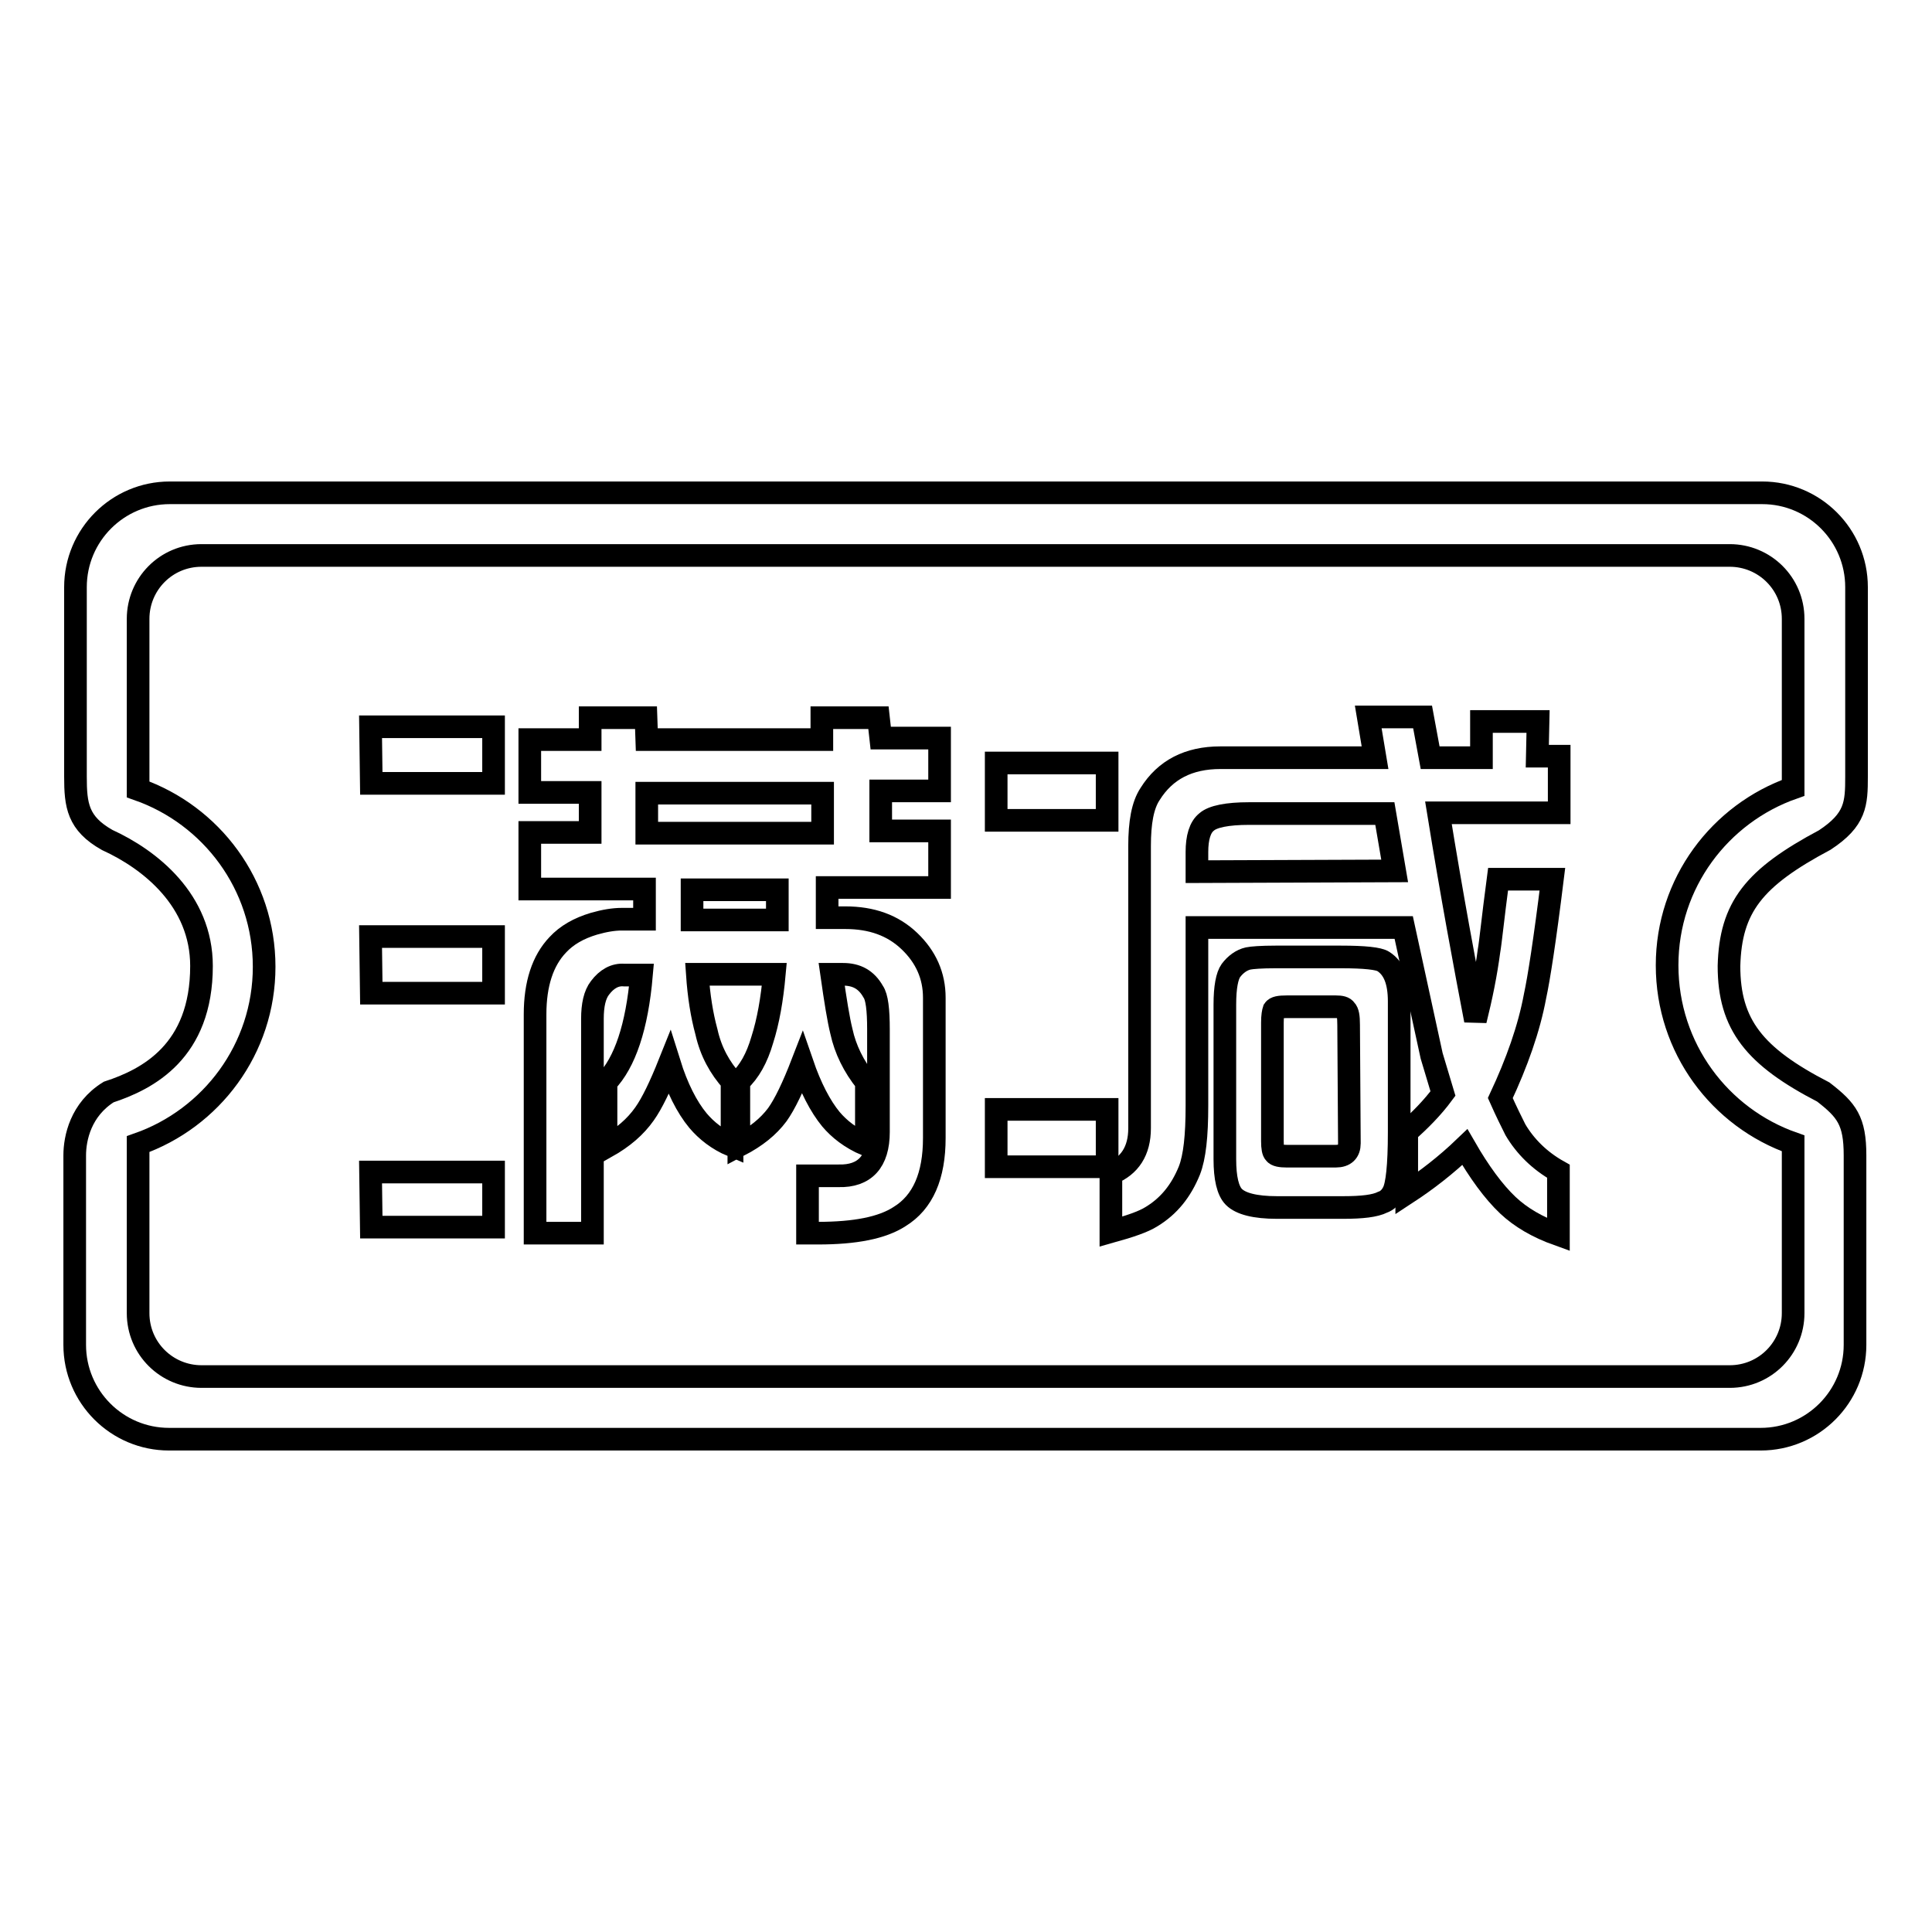<?xml version="1.0" encoding="utf-8"?>
<!-- Svg Vector Icons : http://www.onlinewebfonts.com/icon -->
<!DOCTYPE svg PUBLIC "-//W3C//DTD SVG 1.1//EN" "http://www.w3.org/Graphics/SVG/1.1/DTD/svg11.dtd">
<svg version="1.1" xmlns="http://www.w3.org/2000/svg" xmlns:xlink="http://www.w3.org/1999/xlink" x="0px" y="0px" viewBox="0 0 256 256" enable-background="new 0 0 256 256" xml:space="preserve">
<g><g><path stroke-width="3" fill-opacity="0" stroke="#000000"  d="M241.8,111.3c4.1-2.7,4.2-4.8,4.2-8.4c0-4.9,0-25.1,0-25.1c0-6.9-5.6-12.5-12.5-12.5H22.5c-6.9,0-12.5,5.6-12.5,12.5c0,0,0,23.1,0,25.1c0,3.8,0.3,6.2,4.2,8.4c5.7,2.6,12.5,8,12.5,16.7c0,11.3-7.1,15-12.3,16.7c-3.7,2.3-4.5,6.1-4.5,8.4c0,2,0,25.1,0,25.1c0,6.9,5.6,12.5,12.5,12.5h210.9c6.9,0,12.5-5.6,12.5-12.5c0,0,0-16.7,0-25.1c0-4.6-1.1-6-4.2-8.4c-9.1-4.7-12.5-8.9-12.5-16.7C229.3,120.2,232.4,116.3,241.8,111.3z M237.6,151.5V174c0,4.6-3.7,8.4-8.4,8.4H26.7c-4.6,0-8.4-3.7-8.4-8.4v-22.4c9.7-3.4,16.7-12.6,16.7-23.5c0-10.9-7-20.1-16.7-23.5V82c0-4.6,3.7-8.4,8.4-8.4h202.5c4.6,0,8.4,3.7,8.4,8.4v22.4c-9.7,3.4-16.7,12.6-16.7,23.5C220.9,138.9,227.9,148.1,237.6,151.5z"/><path stroke-width="3" fill-opacity="0" stroke="#000000"  d="M49.1,96.3h16.3v7.5H49.2L49.1,96.3L49.1,96.3z"/><path stroke-width="3" fill-opacity="0" stroke="#000000"  d="M116.4,95.1h-7.5v2.9H85.7l-0.1-2.9h-7.4v2.9h-8v7h8v5.3h-8v7.5h15.2l0,4h-3c-1.1,0-2.3,0.2-3.7,0.6c-2,0.6-3.6,1.5-4.8,2.8c-2,2.1-3,5.2-3,9.2l0,29h7.6v-28.4c0-1.8,0.3-3.2,1-4.1c0.9-1.2,2-1.8,3.2-1.7h2.3c-0.6,6.9-2.2,11.6-4.7,14.2v8.6c2.3-1.3,3.9-2.7,5.1-4.4c1-1.4,2.1-3.7,3.3-6.7c1,3.2,2.3,5.8,3.8,7.6c1.1,1.3,2.6,2.5,4.5,3.3v-8.5c-1.6-1.8-2.8-3.9-3.4-6.6c-0.6-2.2-1-4.7-1.2-7.6h10.2c-0.3,3.3-0.8,6.2-1.6,8.7c-0.7,2.4-1.7,4.2-3.1,5.5v8.5c2.3-1.2,3.9-2.5,5.1-4.1c1-1.4,2.1-3.7,3.3-6.8c1.1,3.2,2.4,5.7,3.8,7.4c1.1,1.3,2.6,2.5,4.7,3.4v-8.3c-1.7-2.1-2.8-4.4-3.3-6.7c-0.4-1.6-0.8-4.1-1.3-7.6h1.5c1.8,0,3.1,0.7,4,2.3c0.5,0.7,0.7,2.4,0.7,5v13.6c0,3.9-1.8,5.9-5.3,5.8l-4.1,0v7.6c0.8,0,1.3,0,1.4,0c4.9,0,8.5-0.7,10.8-2.2c3.1-1.9,4.6-5.4,4.6-10.4v-18.6c0-2.9-1.1-5.4-3.3-7.5c-2.2-2.1-5-3.1-8.5-3.1h-2.4v-4h14.9v-7.5h-7.8v-5.3h7.8v-7h-7.8L116.4,95.1z M103,121.9H91.7l0-4H103V121.9z M108.9,110.4H85.7v-5.3h23.3V110.4L108.9,110.4z"/><path stroke-width="3" fill-opacity="0" stroke="#000000"  d="M49.1,124.1h16.3v7.5H49.2L49.1,124.1L49.1,124.1z"/><path stroke-width="3" fill-opacity="0" stroke="#000000"  d="M49.1,155.3h16.3v7.3H49.2L49.1,155.3L49.1,155.3z"/><path stroke-width="3" fill-opacity="0" stroke="#000000"  d="M132,101.1h14.7v7.6H132V101.1z"/><path stroke-width="3" fill-opacity="0" stroke="#000000"  d="M203.8,95.6h-7.5v4.8h-6.8l-1-5.4h-7.2l0.9,5.4h-20.5c-4.2,0-7.3,1.6-9.3,4.8c-1,1.5-1.4,3.8-1.4,6.9v37.4c0,3-1.3,5-3.8,6v7.7c2.5-0.7,4.3-1.3,5.4-2c2.3-1.4,3.9-3.4,5-6.1c0.7-1.8,1-4.6,1-8.6v-23.6H186l3.7,17l1.5,5c-1.4,1.9-3.1,3.6-4.8,5.1v8.1c2.6-1.7,5.2-3.7,7.7-6.1c1.9,3.3,3.8,5.9,5.7,7.7c1.7,1.6,3.9,2.9,6.7,3.9v-8.4c-2.5-1.4-4.4-3.3-5.7-5.5c-0.5-1-1.2-2.4-2-4.2c2.2-4.7,3.8-9.2,4.6-13.5c0.5-2.3,1.3-7.4,2.3-15.5h-7.2c-0.7,5.3-1,8.4-1.2,9.5c-0.4,3-1,6-1.8,9.2c-1.4-7.3-3.1-16.4-4.9-27.5h16v-7.5h-2.9L203.8,95.6L203.8,95.6z M158.6,115.5v-2.6c0-1.9,0.4-3.3,1.3-4c0.8-0.7,2.7-1.1,5.6-1.1h18l1.3,7.6L158.6,115.5L158.6,115.5z"/><path stroke-width="3" fill-opacity="0" stroke="#000000"  d="M183.3,127.4c-0.6-0.4-2.5-0.6-5.6-0.6H169c-1.9,0-3.1,0.1-3.6,0.2c-0.9,0.2-1.7,0.8-2.3,1.6c-0.5,0.7-0.8,2.2-0.8,4.5v20.5c0,2.5,0.4,4.2,1.2,5c0.9,0.9,2.8,1.4,5.7,1.4h8.8c2.5,0,4.2-0.2,5.2-0.7c0.6-0.2,1.1-0.7,1.4-1.3c0.5-0.9,0.8-3.5,0.8-8v-17.3C185.4,130,184.7,128.3,183.3,127.4z M178.8,151.5c0,1.1-0.6,1.7-1.8,1.7h-6.5c-0.8,0-1.4-0.1-1.6-0.4c-0.2-0.2-0.3-0.7-0.3-1.6v-15.7c0-0.9,0.1-1.4,0.2-1.7c0.2-0.3,0.7-0.4,1.7-0.4h6.5c0.7,0,1.1,0.1,1.3,0.4c0.3,0.3,0.4,0.9,0.4,2L178.8,151.5L178.8,151.5z"/><path stroke-width="3" fill-opacity="0" stroke="#000000"  d="M132,147h14.7v7.6H132V147z"/></g></g>
</svg>